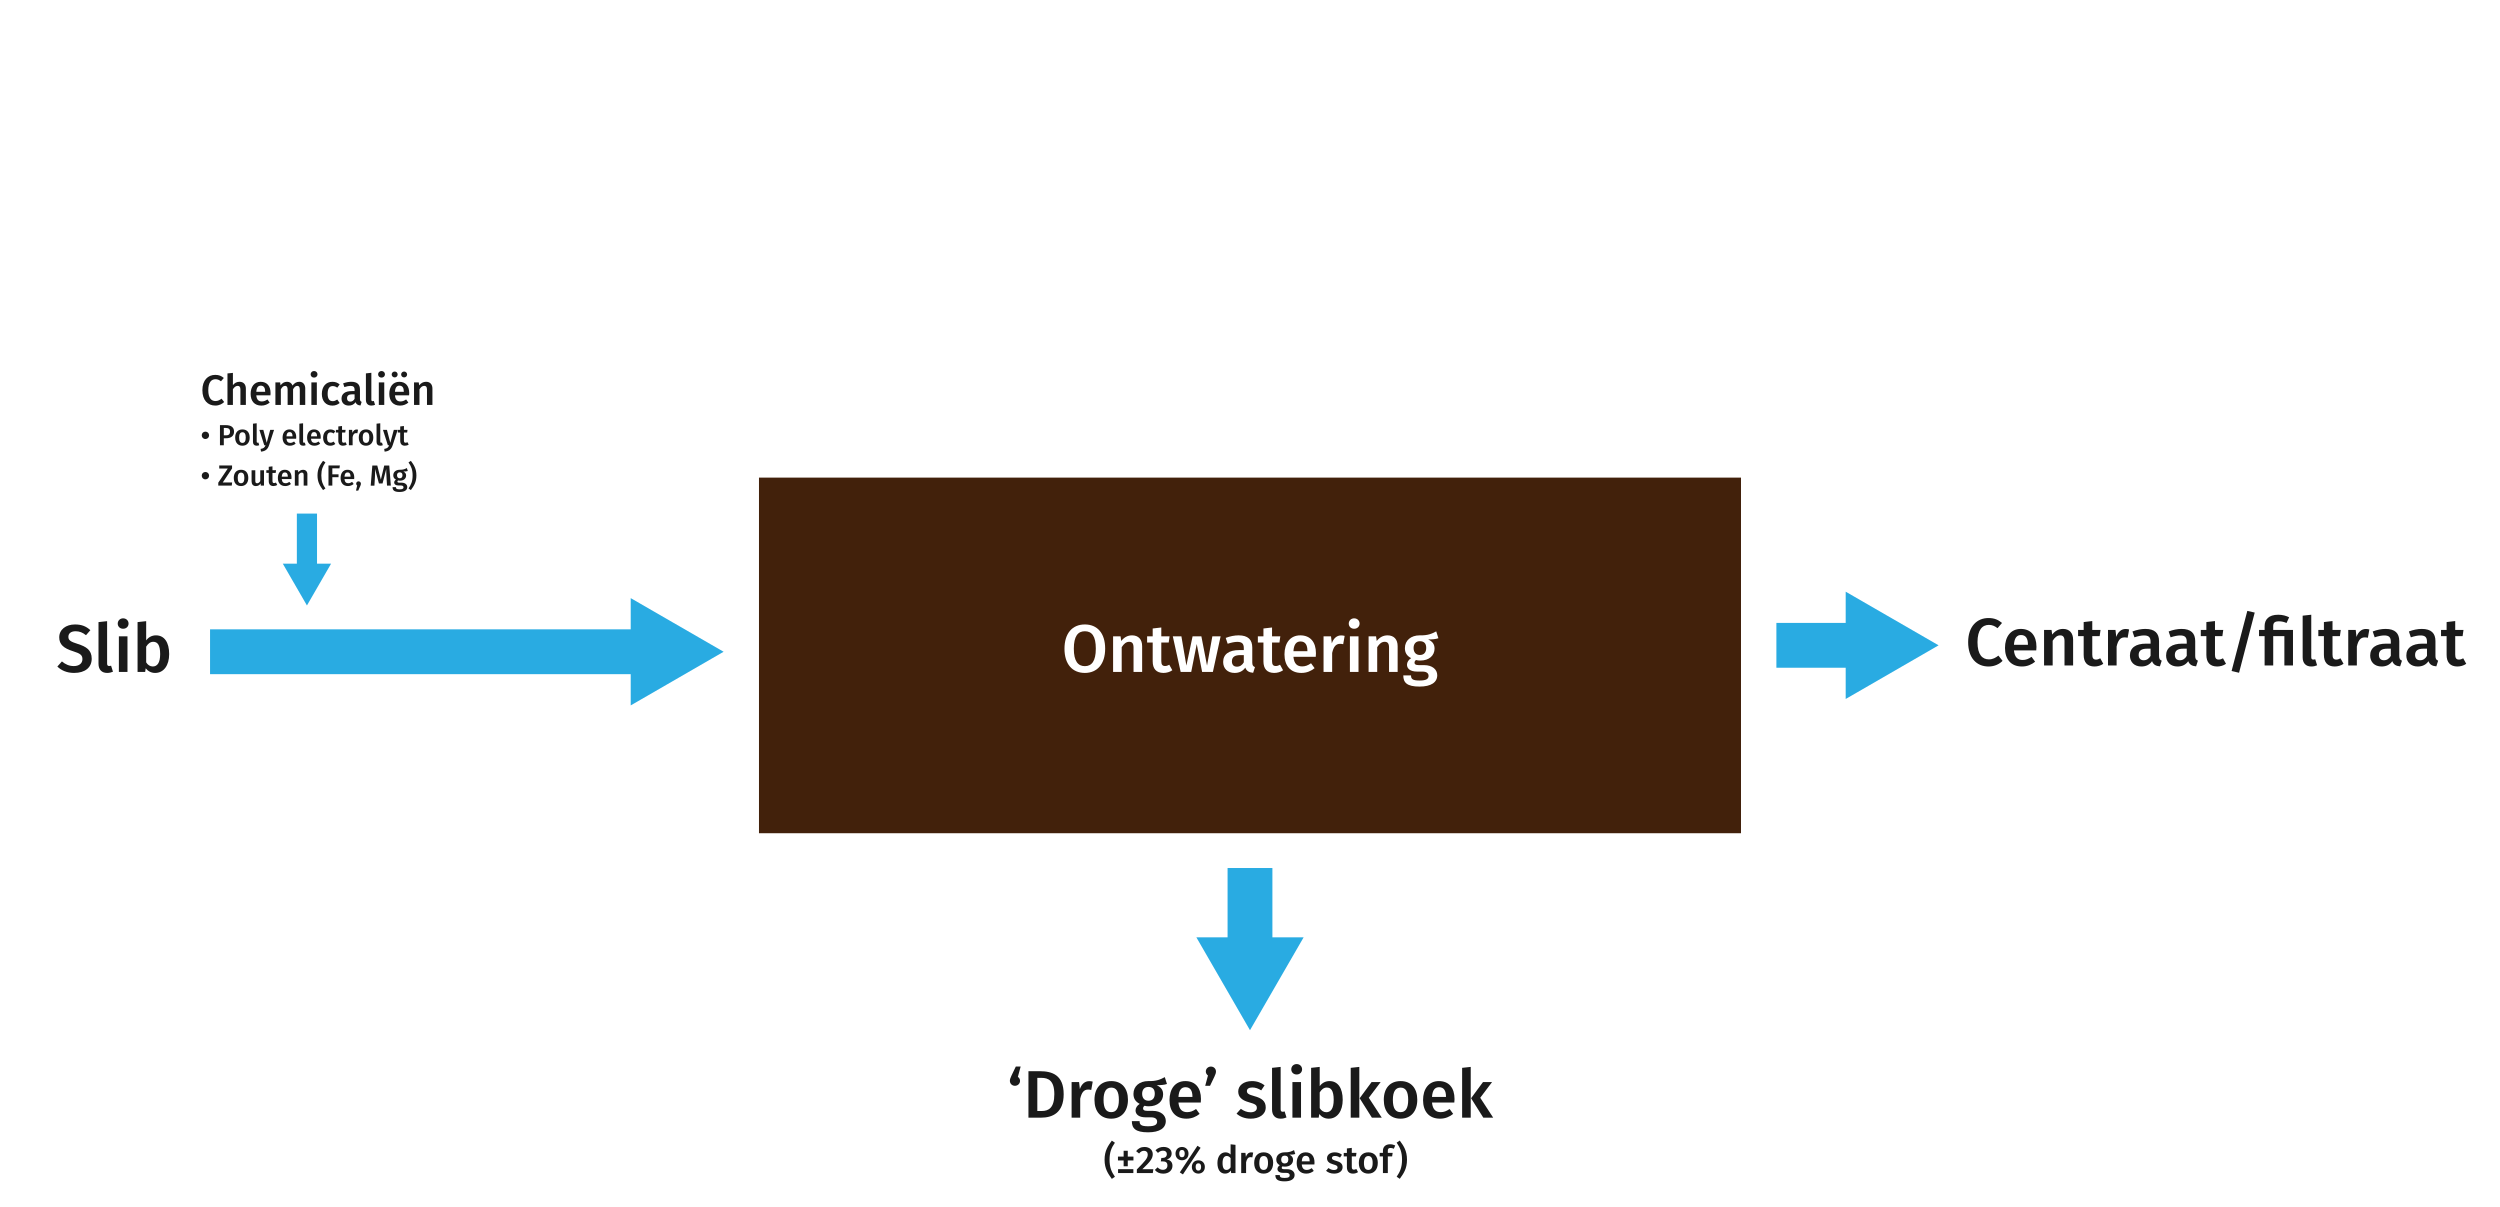 <?xml version="1.0" encoding="UTF-8"?>
<svg id="Layer_2" data-name="Layer 2" xmlns="http://www.w3.org/2000/svg" viewBox="0 0 1115.45 538.71">
  <defs>
    <style>
      .cls-1 {
        stroke-width: 9px;
      }

      .cls-1, .cls-2 {
        fill: none;
        stroke: #29abe2;
        stroke-miterlimit: 10;
      }

      .cls-2 {
        stroke-width: 20px;
      }

      .cls-3 {
        fill: #fff;
      }

      .cls-4 {
        fill: #29abe2;
      }

      .cls-5 {
        fill: #42210b;
      }

      .cls-6 {
        fill: #1a1a1a;
      }
    </style>
  </defs>
  <g id="Layer_1-2" data-name="Layer 1">
    <rect class="cls-3" width="1115.45" height="538.71"/>
    <rect class="cls-5" x="338.64" y="213.1" width="438.16" height="158.67"/>
    <g>
      <path class="cls-3" d="M493.1,289.42c0,6.84-3.51,10.83-9.06,10.83s-9.09-3.87-9.09-10.8,3.54-10.83,9.09-10.83,9.06,3.87,9.06,10.8ZM479.12,289.45c0,5.58,1.89,7.77,4.92,7.77s4.89-2.19,4.89-7.8-1.77-7.77-4.89-7.77-4.92,2.22-4.92,7.8Z"/>
      <path class="cls-3" d="M509.6,288.31v11.49h-3.84v-10.89c0-1.98-.75-2.55-1.95-2.55-1.38,0-2.4.93-3.33,2.4v11.04h-3.84v-15.87h3.33l.3,2.07c1.23-1.59,2.82-2.52,4.83-2.52,2.85,0,4.5,1.8,4.5,4.83Z"/>
      <path class="cls-3" d="M523.07,299.05c-1.14.81-2.58,1.2-3.99,1.2-3.12-.03-4.77-1.8-4.77-5.19v-8.37h-2.49v-2.76h2.49v-3.51l3.84-.45v3.96h3.69l-.39,2.76h-3.3v8.28c0,1.56.51,2.19,1.68,2.19.6,0,1.2-.18,1.89-.57l1.35,2.46Z"/>
      <path class="cls-3" d="M541.16,299.8h-4.8l-2.4-12.45-2.46,12.45h-4.71l-3.51-15.87h3.84l2.22,13.05,2.76-13.05h3.93l2.52,13.05,2.37-13.05h3.69l-3.45,15.87Z"/>
      <path class="cls-3" d="M559.94,297.64l-.81,2.55c-1.77-.15-2.91-.75-3.51-2.31-1.14,1.68-2.85,2.37-4.77,2.37-3.15,0-5.1-2.01-5.1-4.89,0-3.45,2.58-5.31,7.2-5.31h2.01v-.9c0-2.07-.93-2.76-2.97-2.76-1.08,0-2.61.3-4.23.84l-.87-2.61c1.95-.75,3.96-1.14,5.73-1.14,4.26,0,6.12,1.95,6.12,5.46v6.66c0,1.29.42,1.74,1.2,2.04ZM554.96,295.51v-3.21h-1.59c-2.49,0-3.72.9-3.72,2.76,0,1.53.78,2.4,2.25,2.4,1.32,0,2.34-.69,3.06-1.95Z"/>
      <path class="cls-3" d="M572.48,299.05c-1.14.81-2.58,1.2-3.99,1.2-3.12-.03-4.77-1.8-4.77-5.19v-8.37h-2.49v-2.76h2.49v-3.51l3.84-.45v3.96h3.69l-.39,2.76h-3.3v8.28c0,1.56.51,2.19,1.68,2.19.6,0,1.2-.18,1.89-.57l1.35,2.46Z"/>
      <path class="cls-3" d="M587.06,293.05h-9.96c.3,3.24,1.8,4.29,3.9,4.29,1.41,0,2.58-.45,3.96-1.41l1.59,2.19c-1.56,1.26-3.48,2.13-5.88,2.13-4.92,0-7.56-3.27-7.56-8.28s2.55-8.49,7.05-8.49,6.99,3,6.99,8.01c0,.51-.06,1.14-.09,1.56ZM583.34,290.38c0-2.61-.93-4.17-3.09-4.17-1.8,0-2.94,1.2-3.15,4.35h6.24v-.18Z"/>
      <path class="cls-3" d="M599.96,283.72l-.66,3.72c-.48-.12-.84-.18-1.41-.18-1.92,0-2.91,1.41-3.51,4.08v8.46h-3.84v-15.87h3.33l.36,3.12c.75-2.28,2.28-3.54,4.14-3.54.57,0,1.08.06,1.59.21Z"/>
      <path class="cls-3" d="M606.62,278.23c0,1.29-.99,2.31-2.43,2.31s-2.4-1.02-2.4-2.31.99-2.34,2.4-2.34,2.43,1.02,2.43,2.34ZM606.14,299.8h-3.84v-15.87h3.84v15.87Z"/>
      <path class="cls-3" d="M623.6,288.31v11.49h-3.84v-10.89c0-1.98-.75-2.55-1.95-2.55-1.38,0-2.4.93-3.33,2.4v11.04h-3.84v-15.87h3.33l.3,2.07c1.23-1.59,2.82-2.52,4.83-2.52,2.85,0,4.5,1.8,4.5,4.83Z"/>
      <path class="cls-3" d="M641.78,284.77c-1.2.42-2.7.54-4.59.54,1.92.87,2.88,2.1,2.88,4.08,0,3.09-2.4,5.34-6.39,5.34-.69,0-1.29-.06-1.89-.24-.39.27-.66.69-.66,1.17,0,.57.33,1.11,1.92,1.11h2.43c3.51,0,5.79,1.89,5.79,4.5,0,3.18-2.73,5.07-7.92,5.07-5.64,0-7.23-1.8-7.23-4.98h3.45c0,1.59.69,2.28,3.84,2.28s3.99-.84,3.99-2.1c0-1.17-.93-1.89-2.7-1.89h-2.4c-3.18,0-4.53-1.41-4.53-3.06,0-1.11.69-2.22,1.86-2.94-1.95-1.02-2.79-2.43-2.79-4.47,0-3.45,2.73-5.7,6.57-5.7,3.75.09,5.49-.75,7.41-1.77l.96,3.06ZM630.71,289.12c0,1.92,1.05,3.12,2.82,3.12s2.82-1.14,2.82-3.15-.96-3-2.88-3c-1.74,0-2.76,1.2-2.76,3.03Z"/>
    </g>
    <g>
      <path class="cls-6" d="M450.59,482.27c0-.63.18-1.23.69-2.31l1.95-4.08h2.16l-1.23,4.59c.6.45.96,1.02.96,1.8,0,1.23-1.02,2.19-2.28,2.19s-2.25-.96-2.25-2.19Z"/>
      <path class="cls-6" d="M474.59,488.21c0,8.4-5.13,10.47-10.08,10.47h-5.64v-20.73h5.1c5.46,0,10.62,1.68,10.62,10.26ZM462.83,480.92v14.79h1.95c3.09,0,5.64-1.38,5.64-7.5s-2.7-7.29-5.76-7.29h-1.83Z"/>
      <path class="cls-6" d="M487.55,482.6l-.66,3.72c-.48-.12-.84-.18-1.41-.18-1.92,0-2.91,1.41-3.51,4.08v8.46h-3.84v-15.87h3.33l.36,3.12c.75-2.28,2.28-3.54,4.14-3.54.57,0,1.08.06,1.59.21Z"/>
      <path class="cls-6" d="M503.27,490.73c0,5.01-2.79,8.4-7.47,8.4s-7.47-3.18-7.47-8.4,2.79-8.37,7.5-8.37,7.44,3.18,7.44,8.37ZM492.38,490.73c0,3.81,1.17,5.49,3.42,5.49s3.42-1.71,3.42-5.49-1.17-5.46-3.39-5.46-3.45,1.71-3.45,5.46Z"/>
      <path class="cls-6" d="M520.67,483.65c-1.2.42-2.7.54-4.59.54,1.92.87,2.88,2.1,2.88,4.08,0,3.09-2.4,5.34-6.39,5.34-.69,0-1.29-.06-1.89-.24-.39.27-.66.69-.66,1.17,0,.57.33,1.11,1.92,1.11h2.43c3.51,0,5.79,1.89,5.79,4.5,0,3.18-2.73,5.07-7.92,5.07-5.64,0-7.23-1.8-7.23-4.98h3.45c0,1.59.69,2.28,3.84,2.28s3.99-.84,3.99-2.1c0-1.17-.93-1.89-2.7-1.89h-2.4c-3.18,0-4.53-1.41-4.53-3.06,0-1.11.69-2.22,1.86-2.94-1.95-1.02-2.79-2.43-2.79-4.47,0-3.45,2.73-5.7,6.57-5.7,3.75.09,5.49-.75,7.41-1.77l.96,3.06ZM509.6,488c0,1.92,1.05,3.12,2.82,3.12s2.82-1.14,2.82-3.15-.96-3-2.88-3c-1.74,0-2.76,1.2-2.76,3.03Z"/>
      <path class="cls-6" d="M535.76,491.93h-9.96c.3,3.24,1.8,4.29,3.9,4.29,1.41,0,2.58-.45,3.96-1.41l1.59,2.19c-1.56,1.26-3.48,2.13-5.88,2.13-4.92,0-7.56-3.27-7.56-8.28s2.55-8.49,7.05-8.49,6.99,3,6.99,8.01c0,.51-.06,1.14-.09,1.56ZM532.04,489.26c0-2.61-.93-4.17-3.09-4.17-1.8,0-2.94,1.2-3.15,4.35h6.24v-.18Z"/>
      <path class="cls-6" d="M542.54,478.07c0,.63-.18,1.23-.69,2.31l-1.95,4.08h-2.16l1.23-4.59c-.6-.45-.96-1.05-.96-1.83,0-1.2,1.02-2.16,2.28-2.16s2.25.96,2.25,2.19Z"/>
      <path class="cls-6" d="M564.23,484.25l-1.5,2.25c-1.32-.84-2.58-1.29-3.99-1.29-1.53,0-2.4.63-2.4,1.59,0,1.05.63,1.53,3.33,2.28,3.24.87,5.07,2.19,5.07,5.01,0,3.3-3.06,5.04-6.69,5.04-2.73,0-4.86-.93-6.33-2.25l1.92-2.16c1.23.93,2.7,1.56,4.32,1.56,1.71,0,2.82-.72,2.82-1.92,0-1.32-.63-1.74-3.6-2.58-3.27-.9-4.71-2.46-4.71-4.8,0-2.64,2.43-4.62,6.12-4.62,2.28,0,4.14.72,5.64,1.89Z"/>
      <path class="cls-6" d="M567.56,495.05v-18.6l3.84-.42v18.9c0,.75.24,1.11.9,1.11.33,0,.63-.06.87-.15l.84,2.7c-.66.3-1.59.54-2.58.54-2.43,0-3.87-1.47-3.87-4.08Z"/>
      <path class="cls-6" d="M580.97,477.11c0,1.29-.99,2.31-2.43,2.31s-2.4-1.02-2.4-2.31.99-2.34,2.4-2.34,2.43,1.02,2.43,2.34ZM580.49,498.68h-3.84v-15.87h3.84v15.87Z"/>
      <path class="cls-6" d="M599.09,490.73c0,4.95-2.37,8.4-6.27,8.4-1.74,0-3.18-.78-4.2-2.07l-.24,1.62h-3.39v-22.23l3.84-.42v8.58c1.02-1.41,2.55-2.25,4.38-2.25,3.69,0,5.88,3.06,5.88,8.37ZM595.07,490.73c0-4.23-1.26-5.49-3.09-5.49-1.38,0-2.4.93-3.15,2.16v7.02c.69,1.14,1.74,1.83,2.94,1.83,1.95,0,3.3-1.53,3.3-5.52Z"/>
      <path class="cls-6" d="M606.5,498.68h-3.84v-22.23l3.84-.42v22.65ZM610.73,489.8l5.79,8.88h-4.41l-5.46-8.67,5.31-7.2h4.05l-5.28,6.99Z"/>
      <path class="cls-6" d="M632.36,490.73c0,5.01-2.79,8.4-7.47,8.4s-7.47-3.18-7.47-8.4,2.79-8.37,7.5-8.37,7.44,3.18,7.44,8.37ZM621.47,490.73c0,3.81,1.17,5.49,3.42,5.49s3.42-1.71,3.42-5.49-1.17-5.46-3.39-5.46-3.45,1.71-3.45,5.46Z"/>
      <path class="cls-6" d="M648.89,491.93h-9.96c.3,3.24,1.8,4.29,3.9,4.29,1.41,0,2.58-.45,3.96-1.41l1.59,2.19c-1.56,1.26-3.48,2.13-5.88,2.13-4.92,0-7.56-3.27-7.56-8.28s2.55-8.49,7.05-8.49,6.99,3,6.99,8.01c0,.51-.06,1.14-.09,1.56ZM645.17,489.26c0-2.61-.93-4.17-3.09-4.17-1.8,0-2.94,1.2-3.15,4.35h6.24v-.18Z"/>
      <path class="cls-6" d="M656.21,498.68h-3.84v-22.23l3.84-.42v22.65ZM660.44,489.8l5.79,8.88h-4.41l-5.46-8.67,5.31-7.2h4.05l-5.28,6.99Z"/>
    </g>
    <g>
      <path class="cls-6" d="M893.27,277.94l-2.01,2.34c-1.2-.96-2.43-1.47-3.84-1.47-2.88,0-5.1,2.1-5.1,7.71s2.16,7.68,5.1,7.68c1.8,0,3.03-.78,4.23-1.68l1.86,2.34c-1.26,1.29-3.42,2.52-6.24,2.52-5.37,0-9.12-3.81-9.12-10.86s3.96-10.77,9.06-10.77c2.64,0,4.35.78,6.06,2.19Z"/>
      <path class="cls-6" d="M908.54,290.18h-9.96c.3,3.24,1.8,4.29,3.9,4.29,1.41,0,2.58-.45,3.96-1.41l1.59,2.19c-1.56,1.26-3.48,2.13-5.88,2.13-4.92,0-7.56-3.27-7.56-8.28s2.55-8.49,7.05-8.49,6.99,3,6.99,8.01c0,.51-.06,1.14-.09,1.56ZM904.82,287.51c0-2.61-.93-4.17-3.09-4.17-1.8,0-2.94,1.2-3.15,4.35h6.24v-.18Z"/>
      <path class="cls-6" d="M924.98,285.44v11.49h-3.84v-10.89c0-1.98-.75-2.55-1.95-2.55-1.38,0-2.4.93-3.33,2.4v11.04h-3.84v-15.87h3.33l.3,2.07c1.23-1.59,2.82-2.52,4.83-2.52,2.85,0,4.5,1.8,4.5,4.83Z"/>
      <path class="cls-6" d="M938.45,296.18c-1.14.81-2.58,1.2-3.99,1.2-3.12-.03-4.77-1.8-4.77-5.19v-8.37h-2.49v-2.76h2.49v-3.51l3.84-.45v3.96h3.69l-.39,2.76h-3.3v8.28c0,1.56.51,2.19,1.68,2.19.6,0,1.2-.18,1.89-.57l1.35,2.46Z"/>
      <path class="cls-6" d="M949.97,280.85l-.66,3.72c-.48-.12-.84-.18-1.41-.18-1.92,0-2.91,1.41-3.51,4.08v8.46h-3.84v-15.87h3.33l.36,3.12c.75-2.28,2.28-3.54,4.14-3.54.57,0,1.08.06,1.59.21Z"/>
      <path class="cls-6" d="M964.52,294.77l-.81,2.55c-1.77-.15-2.91-.75-3.51-2.31-1.14,1.68-2.85,2.37-4.77,2.37-3.15,0-5.1-2.01-5.1-4.89,0-3.45,2.58-5.31,7.2-5.31h2.01v-.9c0-2.07-.93-2.76-2.97-2.76-1.08,0-2.61.3-4.23.84l-.87-2.61c1.95-.75,3.96-1.14,5.73-1.14,4.26,0,6.12,1.95,6.12,5.46v6.66c0,1.29.42,1.74,1.2,2.04ZM959.54,292.64v-3.21h-1.59c-2.49,0-3.72.9-3.72,2.76,0,1.53.78,2.4,2.25,2.4,1.32,0,2.34-.69,3.06-1.95Z"/>
      <path class="cls-6" d="M980.66,294.77l-.81,2.55c-1.77-.15-2.91-.75-3.51-2.31-1.14,1.68-2.85,2.37-4.77,2.37-3.15,0-5.1-2.01-5.1-4.89,0-3.45,2.58-5.31,7.2-5.31h2.01v-.9c0-2.07-.93-2.76-2.97-2.76-1.08,0-2.61.3-4.23.84l-.87-2.61c1.95-.75,3.96-1.14,5.73-1.14,4.26,0,6.12,1.95,6.12,5.46v6.66c0,1.29.42,1.74,1.2,2.04ZM975.68,292.64v-3.21h-1.59c-2.49,0-3.72.9-3.72,2.76,0,1.53.78,2.4,2.25,2.4,1.32,0,2.34-.69,3.06-1.95Z"/>
      <path class="cls-6" d="M993.2,296.18c-1.14.81-2.58,1.2-3.99,1.2-3.12-.03-4.77-1.8-4.77-5.19v-8.37h-2.49v-2.76h2.49v-3.51l3.84-.45v3.96h3.69l-.39,2.76h-3.3v8.28c0,1.56.51,2.19,1.68,2.19.6,0,1.2-.18,1.89-.57l1.35,2.46Z"/>
      <path class="cls-6" d="M1006.01,273.32l-6.99,26.85-3.33-.78,7.02-26.82,3.3.75Z"/>
      <path class="cls-6" d="M1021.37,275.42l-1.17,2.55c-.96-.45-2.1-.75-3.36-.75-2.04,0-2.58.72-2.58,2.22v1.62h8.82v15.87h-3.84v-13.11h-4.98v13.11h-3.84v-13.11h-2.49v-2.76h2.49v-1.68c0-2.91,1.77-5.1,6.09-5.1,2.01,0,3.57.51,4.86,1.14Z"/>
      <path class="cls-6" d="M1027.4,293.3v-18.6l3.84-.42v18.9c0,.75.24,1.11.9,1.11.33,0,.63-.06.87-.15l.84,2.7c-.66.3-1.59.54-2.58.54-2.43,0-3.87-1.47-3.87-4.08Z"/>
      <path class="cls-6" d="M1045.64,296.18c-1.14.81-2.58,1.2-3.99,1.2-3.12-.03-4.77-1.8-4.77-5.19v-8.37h-2.49v-2.76h2.49v-3.51l3.84-.45v3.96h3.69l-.39,2.76h-3.3v8.28c0,1.56.51,2.19,1.68,2.19.6,0,1.2-.18,1.89-.57l1.35,2.46Z"/>
      <path class="cls-6" d="M1057.16,280.85l-.66,3.72c-.48-.12-.84-.18-1.41-.18-1.92,0-2.91,1.41-3.51,4.08v8.46h-3.84v-15.87h3.33l.36,3.12c.75-2.28,2.28-3.54,4.14-3.54.57,0,1.08.06,1.59.21Z"/>
      <path class="cls-6" d="M1071.71,294.77l-.81,2.55c-1.77-.15-2.91-.75-3.51-2.31-1.14,1.68-2.85,2.37-4.77,2.37-3.15,0-5.1-2.01-5.1-4.89,0-3.45,2.58-5.31,7.2-5.31h2.01v-.9c0-2.07-.93-2.76-2.97-2.76-1.08,0-2.61.3-4.23.84l-.87-2.61c1.95-.75,3.96-1.14,5.73-1.14,4.26,0,6.12,1.95,6.12,5.46v6.66c0,1.29.42,1.74,1.2,2.04ZM1066.73,292.64v-3.21h-1.59c-2.49,0-3.72.9-3.72,2.76,0,1.53.78,2.4,2.25,2.4,1.32,0,2.34-.69,3.06-1.95Z"/>
      <path class="cls-6" d="M1087.85,294.77l-.81,2.55c-1.77-.15-2.91-.75-3.51-2.31-1.14,1.68-2.85,2.37-4.77,2.37-3.15,0-5.1-2.01-5.1-4.89,0-3.45,2.58-5.31,7.2-5.31h2.01v-.9c0-2.07-.93-2.76-2.97-2.76-1.08,0-2.61.3-4.23.84l-.87-2.61c1.95-.75,3.96-1.14,5.73-1.14,4.26,0,6.12,1.95,6.12,5.46v6.66c0,1.29.42,1.74,1.2,2.04ZM1082.87,292.64v-3.21h-1.59c-2.49,0-3.72.9-3.72,2.76,0,1.53.78,2.4,2.25,2.4,1.32,0,2.34-.69,3.06-1.95Z"/>
      <path class="cls-6" d="M1100.39,296.18c-1.14.81-2.58,1.2-3.99,1.2-3.12-.03-4.77-1.8-4.77-5.19v-8.37h-2.49v-2.76h2.49v-3.51l3.84-.45v3.96h3.69l-.39,2.76h-3.3v8.28c0,1.56.51,2.19,1.68,2.19.6,0,1.2-.18,1.89-.57l1.35,2.46Z"/>
    </g>
    <g>
      <path class="cls-6" d="M40.32,281.17l-1.95,2.25c-1.5-1.23-2.94-1.77-4.65-1.77-1.86,0-3.21.84-3.21,2.46,0,1.5.81,2.16,4.26,3.24,3.63,1.14,6.15,2.64,6.15,6.54s-2.91,6.36-7.86,6.36c-3.3,0-5.76-1.17-7.47-2.85l2.04-2.28c1.53,1.29,3.18,2.07,5.34,2.07s3.81-1.08,3.81-3.09c0-1.74-.87-2.52-4.11-3.51-4.35-1.35-6.24-3.09-6.24-6.24,0-3.45,2.97-5.73,7.05-5.73,3.03,0,5.04.9,6.84,2.55Z"/>
      <path class="cls-6" d="M43.95,296.17v-18.6l3.84-.42v18.9c0,.75.24,1.11.9,1.11.33,0,.63-.06.87-.15l.84,2.7c-.66.3-1.59.54-2.58.54-2.43,0-3.87-1.47-3.87-4.08Z"/>
      <path class="cls-6" d="M57.36,278.23c0,1.29-.99,2.31-2.43,2.31s-2.4-1.02-2.4-2.31.99-2.34,2.4-2.34,2.43,1.02,2.43,2.34ZM56.88,299.8h-3.84v-15.87h3.84v15.87Z"/>
      <path class="cls-6" d="M75.48,291.85c0,4.95-2.37,8.4-6.27,8.4-1.74,0-3.18-.78-4.2-2.07l-.24,1.62h-3.39v-22.23l3.84-.42v8.58c1.02-1.41,2.55-2.25,4.38-2.25,3.69,0,5.88,3.06,5.88,8.37ZM71.46,291.85c0-4.23-1.26-5.49-3.09-5.49-1.38,0-2.4.93-3.15,2.16v7.02c.69,1.14,1.74,1.83,2.94,1.83,1.95,0,3.3-1.53,3.3-5.52Z"/>
    </g>
    <g>
      <path class="cls-6" d="M99.86,168.65l-1.27,1.48c-.76-.61-1.54-.93-2.43-.93-1.82,0-3.23,1.33-3.23,4.88s1.37,4.86,3.23,4.86c1.14,0,1.92-.49,2.68-1.06l1.18,1.48c-.8.82-2.17,1.6-3.95,1.6-3.4,0-5.77-2.41-5.77-6.88s2.51-6.82,5.74-6.82c1.67,0,2.75.49,3.84,1.39Z"/>
      <path class="cls-6" d="M109.7,173.4v7.28h-2.43v-6.9c0-1.25-.49-1.61-1.24-1.61-.85,0-1.52.59-2.11,1.5v7.01h-2.43v-14.06l2.43-.25v5.45c.78-.95,1.71-1.48,2.93-1.48,1.79,0,2.85,1.16,2.85,3.06Z"/>
      <path class="cls-6" d="M120.66,176.4h-6.31c.19,2.05,1.14,2.72,2.47,2.72.89,0,1.63-.29,2.51-.89l1.01,1.39c-.99.8-2.2,1.35-3.72,1.35-3.12,0-4.79-2.07-4.79-5.24s1.62-5.38,4.46-5.38,4.43,1.9,4.43,5.07c0,.32-.04.72-.06.99ZM118.31,174.71c0-1.65-.59-2.64-1.96-2.64-1.14,0-1.86.76-1.99,2.75h3.95v-.11Z"/>
      <path class="cls-6" d="M136.19,173.4v7.28h-2.43v-6.9c0-1.25-.49-1.61-1.1-1.61-.84,0-1.35.59-1.9,1.52v6.99h-2.43v-6.9c0-1.25-.51-1.61-1.1-1.61-.86,0-1.37.59-1.92,1.52v6.99h-2.43v-10.05h2.11l.19,1.31c.72-1.01,1.63-1.6,2.91-1.6,1.18,0,2.05.63,2.43,1.69.76-1.04,1.69-1.69,3.02-1.69,1.6,0,2.66,1.16,2.66,3.06Z"/>
      <path class="cls-6" d="M141.66,167.02c0,.82-.63,1.46-1.54,1.46s-1.52-.65-1.52-1.46.63-1.48,1.52-1.48,1.54.65,1.54,1.48ZM141.36,180.68h-2.43v-10.05h2.43v10.05Z"/>
      <path class="cls-6" d="M151.56,171.52l-1.08,1.46c-.67-.49-1.27-.72-2.03-.72-1.41,0-2.26,1.03-2.26,3.44s.89,3.29,2.26,3.29c.76,0,1.29-.25,2.03-.72l1.08,1.54c-.91.74-1.96,1.16-3.25,1.16-2.91,0-4.71-2.01-4.71-5.22s1.81-5.4,4.69-5.4c1.31,0,2.32.36,3.27,1.18Z"/>
      <path class="cls-6" d="M161.36,179.31l-.51,1.61c-1.12-.1-1.84-.48-2.22-1.46-.72,1.06-1.8,1.5-3.02,1.5-2,0-3.23-1.27-3.23-3.1,0-2.18,1.63-3.36,4.56-3.36h1.27v-.57c0-1.31-.59-1.75-1.88-1.75-.68,0-1.65.19-2.68.53l-.55-1.65c1.23-.47,2.51-.72,3.63-.72,2.7,0,3.88,1.23,3.88,3.46v4.22c0,.82.27,1.1.76,1.29ZM158.21,177.96v-2.03h-1.01c-1.58,0-2.36.57-2.36,1.75,0,.97.49,1.52,1.42,1.52.84,0,1.48-.44,1.94-1.23Z"/>
      <path class="cls-6" d="M163.26,178.38v-11.78l2.43-.27v11.97c0,.47.15.7.57.7.21,0,.4-.04.55-.09l.53,1.71c-.42.19-1.01.34-1.63.34-1.54,0-2.45-.93-2.45-2.58Z"/>
      <path class="cls-6" d="M171.76,167.02c0,.82-.63,1.46-1.54,1.46s-1.52-.65-1.52-1.46.63-1.48,1.52-1.48,1.54.65,1.54,1.48ZM171.45,180.68h-2.43v-10.05h2.43v10.05Z"/>
      <path class="cls-6" d="M182.53,176.4h-6.31c.19,2.05,1.14,2.72,2.47,2.72.89,0,1.63-.29,2.51-.89l1.01,1.39c-.99.8-2.2,1.35-3.72,1.35-3.12,0-4.79-2.07-4.79-5.24s1.62-5.38,4.46-5.38,4.43,1.9,4.43,5.07c0,.32-.04.72-.06.99ZM177.42,167.08c0,.74-.57,1.31-1.31,1.31s-1.35-.57-1.35-1.31.59-1.31,1.35-1.31,1.31.57,1.31,1.31ZM180.17,174.71c0-1.65-.59-2.64-1.96-2.64-1.14,0-1.86.76-1.99,2.75h3.95v-.11ZM181.64,167.08c0,.74-.57,1.31-1.33,1.31s-1.33-.57-1.33-1.31.59-1.31,1.33-1.31,1.33.57,1.33,1.31Z"/>
      <path class="cls-6" d="M192.94,173.4v7.28h-2.43v-6.9c0-1.25-.48-1.61-1.24-1.61-.87,0-1.52.59-2.11,1.52v6.99h-2.43v-10.05h2.11l.19,1.31c.78-1.01,1.79-1.6,3.06-1.6,1.8,0,2.85,1.14,2.85,3.06Z"/>
      <path class="cls-6" d="M93.29,194.24c0,.94-.7,1.64-1.64,1.64s-1.64-.72-1.64-1.65.7-1.64,1.64-1.64,1.64.71,1.64,1.65Z"/>
      <path class="cls-6" d="M104.43,192.55c0,2.07-1.5,2.99-3.52,2.99h-1.05v3.13h-1.72v-8.98h2.65c2.26,0,3.64.92,3.64,2.86ZM102.64,192.55c0-1.13-.69-1.6-1.86-1.6h-.92v3.3h.92c1.14,0,1.86-.39,1.86-1.7Z"/>
      <path class="cls-6" d="M111.41,195.23c0,2.17-1.21,3.64-3.24,3.64s-3.24-1.38-3.24-3.64,1.21-3.63,3.25-3.63,3.22,1.38,3.22,3.63ZM106.69,195.23c0,1.65.51,2.38,1.48,2.38s1.48-.74,1.48-2.38-.51-2.37-1.47-2.37-1.5.74-1.5,2.37Z"/>
      <path class="cls-6" d="M112.87,197.1v-8.06l1.66-.18v8.19c0,.33.1.48.39.48.14,0,.27-.03.38-.06l.36,1.17c-.29.13-.69.23-1.12.23-1.05,0-1.68-.64-1.68-1.77Z"/>
      <path class="cls-6" d="M120.03,198.7c-.52,1.61-1.53,2.65-3.58,2.81l-.17-1.21c1.37-.21,1.81-.65,2.2-1.62h-.57l-2.18-6.88h1.77l1.5,5.77,1.56-5.77h1.72l-2.24,6.9Z"/>
      <path class="cls-6" d="M132.13,195.75h-4.32c.13,1.4.78,1.86,1.69,1.86.61,0,1.12-.2,1.72-.61l.69.95c-.68.55-1.51.92-2.55.92-2.13,0-3.28-1.42-3.28-3.59s1.11-3.68,3.06-3.68,3.03,1.3,3.03,3.47c0,.22-.03.49-.04.68ZM130.52,194.6c0-1.13-.4-1.81-1.34-1.81-.78,0-1.27.52-1.37,1.89h2.7v-.08Z"/>
      <path class="cls-6" d="M133.57,197.1v-8.06l1.66-.18v8.19c0,.33.1.48.39.48.14,0,.27-.03.38-.06l.36,1.17c-.29.13-.69.23-1.12.23-1.05,0-1.68-.64-1.68-1.77Z"/>
      <path class="cls-6" d="M143.07,195.75h-4.32c.13,1.4.78,1.86,1.69,1.86.61,0,1.12-.2,1.72-.61l.69.95c-.68.55-1.51.92-2.55.92-2.13,0-3.28-1.42-3.28-3.59s1.11-3.68,3.06-3.68,3.03,1.3,3.03,3.47c0,.22-.03.49-.04.68ZM141.46,194.6c0-1.13-.4-1.81-1.34-1.81-.78,0-1.27.52-1.37,1.89h2.7v-.08Z"/>
      <path class="cls-6" d="M149.61,192.41l-.74,1c-.46-.34-.87-.49-1.39-.49-.96,0-1.55.7-1.55,2.35s.61,2.25,1.55,2.25c.52,0,.88-.17,1.39-.49l.74,1.05c-.62.51-1.34.79-2.22.79-1.99,0-3.22-1.38-3.22-3.57s1.24-3.69,3.21-3.69c.9,0,1.59.25,2.24.81Z"/>
      <path class="cls-6" d="M154.75,198.35c-.49.35-1.12.52-1.73.52-1.35-.01-2.07-.78-2.07-2.25v-3.63h-1.08v-1.2h1.08v-1.52l1.66-.19v1.72h1.6l-.17,1.2h-1.43v3.59c0,.68.22.95.73.95.26,0,.52-.08.82-.25l.58,1.07Z"/>
      <path class="cls-6" d="M159.75,191.71l-.29,1.61c-.21-.05-.36-.08-.61-.08-.83,0-1.26.61-1.52,1.77v3.67h-1.66v-6.88h1.44l.16,1.35c.33-.99.99-1.53,1.79-1.53.25,0,.47.03.69.09Z"/>
      <path class="cls-6" d="M166.56,195.23c0,2.17-1.21,3.64-3.24,3.64s-3.24-1.38-3.24-3.64,1.21-3.63,3.25-3.63,3.22,1.38,3.22,3.63ZM161.84,195.23c0,1.65.51,2.38,1.48,2.38s1.48-.74,1.48-2.38-.51-2.37-1.47-2.37-1.5.74-1.5,2.37Z"/>
      <path class="cls-6" d="M168.01,197.1v-8.06l1.66-.18v8.19c0,.33.1.48.39.48.14,0,.27-.03.38-.06l.36,1.17c-.29.13-.69.23-1.12.23-1.05,0-1.68-.64-1.68-1.77Z"/>
      <path class="cls-6" d="M175.18,198.7c-.52,1.61-1.53,2.65-3.58,2.81l-.17-1.21c1.37-.21,1.81-.65,2.2-1.62h-.57l-2.18-6.88h1.77l1.5,5.77,1.56-5.77h1.72l-2.24,6.9Z"/>
      <path class="cls-6" d="M182.37,198.35c-.49.35-1.12.52-1.73.52-1.35-.01-2.07-.78-2.07-2.25v-3.63h-1.08v-1.2h1.08v-1.52l1.66-.19v1.72h1.6l-.17,1.2h-1.43v3.59c0,.68.22.95.73.95.26,0,.52-.08.82-.25l.58,1.07Z"/>
      <path class="cls-6" d="M93.29,212.24c0,.94-.7,1.64-1.64,1.64s-1.64-.71-1.64-1.65.7-1.64,1.64-1.64,1.64.71,1.64,1.65Z"/>
      <path class="cls-6" d="M103.54,209.02l-4.15,6.25h4.19l-.18,1.4h-6.01v-1.31l4.23-6.3h-3.8v-1.37h5.72v1.33Z"/>
      <path class="cls-6" d="M110.79,213.23c0,2.17-1.21,3.64-3.24,3.64s-3.24-1.38-3.24-3.64,1.21-3.63,3.25-3.63,3.22,1.38,3.22,3.63ZM106.07,213.23c0,1.65.51,2.38,1.48,2.38s1.48-.74,1.48-2.38-.51-2.37-1.47-2.37-1.5.74-1.5,2.37Z"/>
      <path class="cls-6" d="M117.8,216.68h-1.44l-.09-.96c-.51.78-1.16,1.16-2.11,1.16-1.25,0-1.91-.81-1.91-2.13v-4.94h1.66v4.73c0,.81.26,1.08.83,1.08s1.04-.38,1.39-.97v-4.84h1.66v6.88Z"/>
      <path class="cls-6" d="M123.71,216.35c-.49.35-1.12.52-1.73.52-1.35-.01-2.07-.78-2.07-2.25v-3.63h-1.08v-1.2h1.08v-1.52l1.66-.19v1.72h1.6l-.17,1.2h-1.43v3.59c0,.68.22.95.73.95.26,0,.52-.08.82-.25l.58,1.07Z"/>
      <path class="cls-6" d="M130.03,213.75h-4.32c.13,1.4.78,1.86,1.69,1.86.61,0,1.12-.19,1.72-.61l.69.95c-.68.55-1.51.92-2.55.92-2.13,0-3.28-1.42-3.28-3.59s1.11-3.68,3.06-3.68,3.03,1.3,3.03,3.47c0,.22-.03.49-.04.68ZM128.42,212.6c0-1.13-.4-1.81-1.34-1.81-.78,0-1.27.52-1.37,1.89h2.7v-.08Z"/>
      <path class="cls-6" d="M137.15,211.7v4.98h-1.66v-4.72c0-.86-.32-1.1-.84-1.1-.6,0-1.04.4-1.44,1.04v4.78h-1.66v-6.88h1.44l.13.9c.53-.69,1.22-1.09,2.09-1.09,1.23,0,1.95.78,1.95,2.09Z"/>
      <path class="cls-6" d="M145.2,206.32c-1.2,1.72-1.83,3.22-1.83,5.81s.64,4.09,1.83,5.81l-1.07.72c-1.29-1.79-2.47-3.43-2.47-6.53s1.18-4.73,2.47-6.53l1.07.71Z"/>
      <path class="cls-6" d="M146.56,207.69h5.08l-.18,1.27h-3.18v2.69h2.77v1.27h-2.77v3.74h-1.72v-8.98Z"/>
      <path class="cls-6" d="M158.02,213.75h-4.32c.13,1.4.78,1.86,1.69,1.86.61,0,1.12-.19,1.72-.61l.69.95c-.68.55-1.51.92-2.55.92-2.13,0-3.28-1.42-3.28-3.59s1.11-3.68,3.06-3.68,3.03,1.3,3.03,3.47c0,.22-.03.49-.04.68ZM156.41,212.6c0-1.13-.4-1.81-1.34-1.81-.78,0-1.27.52-1.37,1.89h2.7v-.08Z"/>
      <path class="cls-6" d="M161.03,215.82c0,.34-.1.65-.34,1.17l-.85,1.92h-1.01l.53-2.24c-.29-.2-.44-.51-.44-.87,0-.58.46-1.04,1.04-1.04s1.07.46,1.07,1.05Z"/>
      <path class="cls-6" d="M174.36,216.68h-1.68l-.23-3.76c-.08-1.33-.14-2.72-.12-3.67l-1.64,6.45h-1.62l-1.74-6.46c.05,1.21.03,2.44-.05,3.73l-.22,3.71h-1.66l.72-8.98h2.21l1.6,6.29,1.51-6.29h2.24l.7,8.98Z"/>
      <path class="cls-6" d="M181.94,210.16c-.52.18-1.17.23-1.99.23.83.38,1.25.91,1.25,1.77,0,1.34-1.04,2.31-2.77,2.31-.3,0-.56-.03-.82-.1-.17.12-.29.3-.29.51,0,.25.14.48.83.48h1.05c1.52,0,2.51.82,2.51,1.95,0,1.38-1.18,2.2-3.43,2.2-2.44,0-3.13-.78-3.13-2.16h1.5c0,.69.3.99,1.66.99s1.73-.36,1.73-.91c0-.51-.4-.82-1.17-.82h-1.04c-1.38,0-1.96-.61-1.96-1.33,0-.48.3-.96.81-1.27-.84-.44-1.21-1.05-1.21-1.94,0-1.49,1.18-2.47,2.85-2.47,1.62.04,2.38-.33,3.21-.77l.42,1.33ZM177.14,212.05c0,.83.45,1.35,1.22,1.35s1.22-.49,1.22-1.36-.42-1.3-1.25-1.3c-.75,0-1.2.52-1.2,1.31Z"/>
      <path class="cls-6" d="M185.79,212.13c0,3.09-1.17,4.73-2.47,6.53l-1.05-.72c1.18-1.72,1.83-3.24,1.83-5.81s-.65-4.1-1.83-5.81l1.05-.71c1.3,1.79,2.47,3.43,2.47,6.53Z"/>
    </g>
    <g>
      <line class="cls-2" x1="557.72" y1="387.29" x2="557.72" y2="425.21"/>
      <polygon class="cls-4" points="533.79 418.21 557.72 459.66 581.66 418.21 533.79 418.21"/>
    </g>
    <g>
      <line class="cls-1" x1="136.95" y1="229.15" x2="136.95" y2="254.65"/>
      <polygon class="cls-4" points="126.18 251.5 136.95 270.15 147.72 251.5 126.18 251.5"/>
    </g>
    <g>
      <line class="cls-2" x1="792.59" y1="287.93" x2="830.51" y2="287.93"/>
      <polygon class="cls-4" points="823.51 311.87 864.96 287.93 823.51 264 823.51 311.87"/>
    </g>
    <g>
      <line class="cls-2" x1="93.72" y1="290.8" x2="288.41" y2="290.8"/>
      <polygon class="cls-4" points="281.41 314.74 322.86 290.8 281.41 266.87 281.41 314.74"/>
    </g>
    <g>
      <path class="cls-6" d="M497.46,509.85c-1.56,2.24-2.4,4.22-2.4,7.6s.83,5.35,2.4,7.6l-1.39.94c-1.68-2.35-3.23-4.49-3.23-8.53s1.55-6.19,3.23-8.53l1.39.93Z"/>
      <path class="cls-6" d="M503.19,516.05h2.53v1.72h-2.53v2.6h-1.85v-2.6h-2.53v-1.72h2.53v-2.6h1.85v2.6ZM498.86,521.66h6.82v1.73h-6.82v-1.73Z"/>
      <path class="cls-6" d="M514.34,514.96c0,1.94-1.1,3.35-4.64,6.71h4.9l-.24,1.72h-7.12v-1.6c3.91-3.98,4.86-5.05,4.86-6.66,0-1.05-.66-1.67-1.65-1.67-.9,0-1.5.37-2.21,1.21l-1.33-1.05c.92-1.19,2.12-1.87,3.71-1.87,2.36,0,3.72,1.43,3.72,3.21Z"/>
      <path class="cls-6" d="M522.76,514.66c0,1.43-.88,2.33-2.23,2.69,1.43.14,2.6,1.02,2.6,2.79,0,1.96-1.53,3.52-4.15,3.52-1.56,0-2.82-.58-3.71-1.65l1.21-1.16c.76.76,1.48,1.1,2.38,1.1,1.22,0,2.02-.73,2.02-1.92,0-1.36-.76-1.84-2.06-1.84h-.9l.25-1.55h.61c1.07,0,1.84-.61,1.84-1.73,0-.93-.66-1.5-1.68-1.5-.88,0-1.58.32-2.29,1l-1.1-1.21c1.02-.97,2.21-1.46,3.59-1.46,2.36,0,3.62,1.33,3.62,2.91Z"/>
      <path class="cls-6" d="M530.29,514.72c0,1.82-1.26,2.97-2.91,2.97s-2.89-1.16-2.89-2.97,1.26-2.97,2.89-2.97,2.91,1.16,2.91,2.97ZM526.16,514.72c0,.8.25,1.61,1.22,1.61s1.22-.8,1.22-1.61-.24-1.62-1.22-1.62-1.22.8-1.22,1.62ZM535.69,512.12l-7.89,11.88-1.39-.9,7.87-11.88,1.41.9ZM537.58,520.67c0,1.82-1.24,2.97-2.89,2.97s-2.91-1.16-2.91-2.97,1.26-2.97,2.91-2.97,2.89,1.16,2.89,2.97ZM533.47,520.67c0,.8.25,1.62,1.22,1.62s1.22-.8,1.22-1.62-.24-1.62-1.22-1.62-1.22.8-1.22,1.62Z"/>
      <path class="cls-6" d="M551.25,510.8v12.6h-1.92l-.15-1.14c-.54.82-1.41,1.39-2.57,1.39-2.24,0-3.42-1.89-3.42-4.74s1.39-4.76,3.62-4.76c.95,0,1.7.41,2.26.97v-4.56l2.18.24ZM549.07,520.84v-4.11c-.48-.58-.99-.95-1.72-.95-1.12,0-1.87.95-1.87,3.11,0,2.31.66,3.11,1.73,3.11.8,0,1.34-.39,1.85-1.16Z"/>
      <path class="cls-6" d="M559.14,514.28l-.37,2.11c-.27-.07-.48-.1-.8-.1-1.09,0-1.65.8-1.99,2.31v4.79h-2.18v-8.99h1.89l.2,1.77c.42-1.29,1.29-2.01,2.35-2.01.32,0,.61.03.9.12Z"/>
      <path class="cls-6" d="M568.05,518.89c0,2.84-1.58,4.76-4.23,4.76s-4.23-1.8-4.23-4.76,1.58-4.74,4.25-4.74,4.22,1.8,4.22,4.74ZM561.88,518.89c0,2.16.66,3.11,1.94,3.11s1.94-.97,1.94-3.11-.66-3.09-1.92-3.09-1.95.97-1.95,3.09Z"/>
      <path class="cls-6" d="M577.91,514.88c-.68.24-1.53.31-2.6.31,1.09.49,1.63,1.19,1.63,2.31,0,1.75-1.36,3.03-3.62,3.03-.39,0-.73-.03-1.07-.14-.22.15-.37.39-.37.66,0,.32.19.63,1.09.63h1.38c1.99,0,3.28,1.07,3.28,2.55,0,1.8-1.55,2.87-4.49,2.87-3.2,0-4.1-1.02-4.1-2.82h1.96c0,.9.39,1.29,2.18,1.29s2.26-.48,2.26-1.19c0-.66-.53-1.07-1.53-1.07h-1.36c-1.8,0-2.57-.8-2.57-1.73,0-.63.39-1.26,1.05-1.67-1.11-.58-1.58-1.38-1.58-2.53,0-1.96,1.55-3.23,3.72-3.23,2.12.05,3.11-.42,4.2-1l.54,1.73ZM571.63,517.34c0,1.09.6,1.77,1.6,1.77s1.6-.65,1.6-1.79-.54-1.7-1.63-1.7c-.99,0-1.56.68-1.56,1.72Z"/>
      <path class="cls-6" d="M586.46,519.57h-5.64c.17,1.83,1.02,2.43,2.21,2.43.8,0,1.46-.25,2.24-.8l.9,1.24c-.88.71-1.97,1.21-3.33,1.21-2.79,0-4.28-1.85-4.28-4.69s1.44-4.81,3.99-4.81,3.96,1.7,3.96,4.54c0,.29-.03.65-.05.88ZM584.35,518.06c0-1.48-.53-2.36-1.75-2.36-1.02,0-1.67.68-1.78,2.46h3.54v-.1Z"/>
      <path class="cls-6" d="M598.75,515.22l-.85,1.27c-.75-.48-1.46-.73-2.26-.73-.87,0-1.36.36-1.36.9,0,.59.36.87,1.89,1.29,1.84.49,2.87,1.24,2.87,2.84,0,1.87-1.73,2.86-3.79,2.86-1.55,0-2.75-.53-3.59-1.27l1.09-1.22c.7.53,1.53.88,2.45.88.97,0,1.6-.41,1.6-1.09,0-.75-.36-.99-2.04-1.46-1.85-.51-2.67-1.39-2.67-2.72,0-1.5,1.38-2.62,3.47-2.62,1.29,0,2.35.41,3.2,1.07Z"/>
      <path class="cls-6" d="M605.92,522.97c-.65.46-1.46.68-2.26.68-1.77-.02-2.7-1.02-2.7-2.94v-4.74h-1.41v-1.56h1.41v-1.99l2.18-.26v2.24h2.09l-.22,1.56h-1.87v4.69c0,.88.29,1.24.95,1.24.34,0,.68-.1,1.07-.32l.76,1.39Z"/>
      <path class="cls-6" d="M614.74,518.89c0,2.84-1.58,4.76-4.23,4.76s-4.23-1.8-4.23-4.76,1.58-4.74,4.25-4.74,4.22,1.8,4.22,4.74ZM608.57,518.89c0,2.16.66,3.11,1.94,3.11s1.94-.97,1.94-3.11-.66-3.09-1.92-3.09-1.96.97-1.96,3.09Z"/>
      <path class="cls-6" d="M619.22,513.45v.95h2.16l-.24,1.56h-1.92v7.43h-2.18v-7.43h-1.46v-1.56h1.46v-.99c0-1.63,1.09-2.86,3.16-2.86.9,0,1.63.2,2.33.53l-.63,1.46c-.54-.25-1.05-.34-1.48-.34-.88,0-1.21.39-1.21,1.24Z"/>
      <path class="cls-6" d="M627.77,517.44c0,4.05-1.53,6.19-3.23,8.53l-1.38-.94c1.55-2.24,2.4-4.23,2.4-7.6s-.85-5.35-2.4-7.6l1.38-.93c1.7,2.35,3.23,4.49,3.23,8.53Z"/>
    </g>
  </g>
</svg>